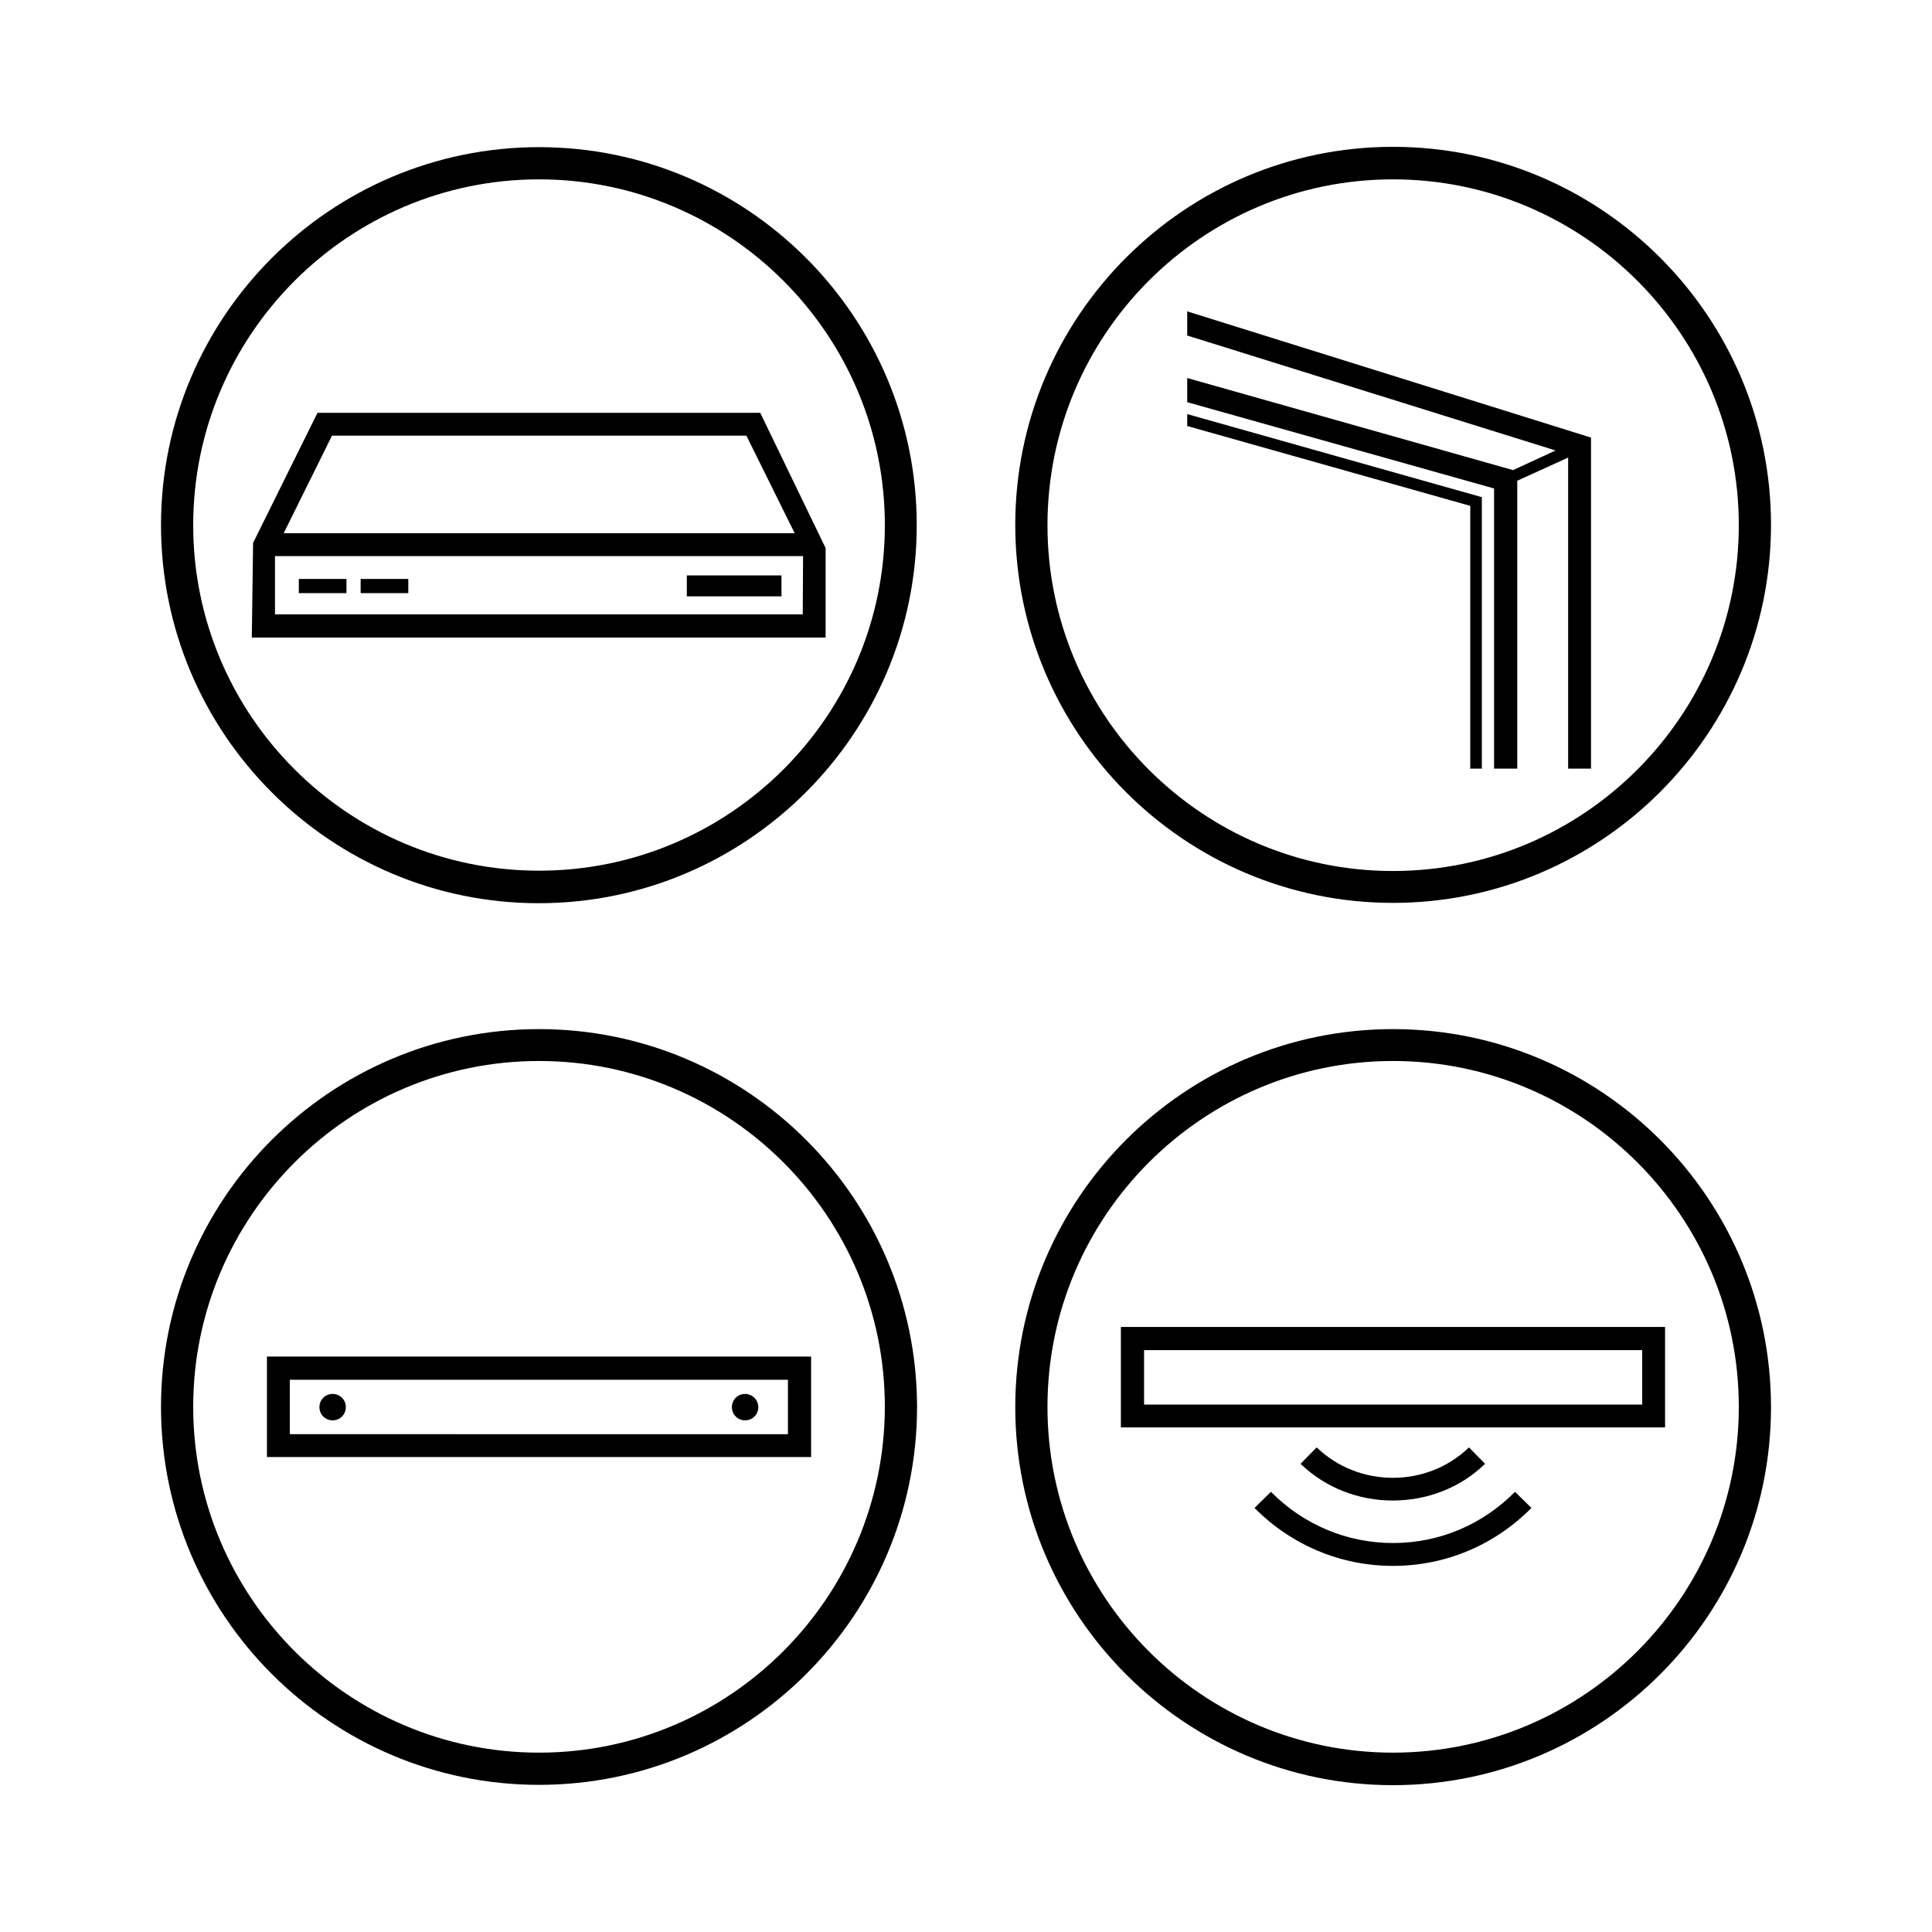 <?xml version="1.0" encoding="utf-8"?>
<!-- Generator: Adobe Illustrator 26.3.1, SVG Export Plug-In . SVG Version: 6.00 Build 0)  -->
<svg version="1.1" id="Layer_1" xmlns="http://www.w3.org/2000/svg" xmlns:xlink="http://www.w3.org/1999/xlink" x="0px" y="0px"
	 viewBox="0 0 60 60" style="enable-background:new 0 0 60 60;" xml:space="preserve">
<path d="M16.74,4.57C10.27,4.57,5,9.83,5,16.31c0,6.47,5.26,11.74,11.73,11.74s11.74-5.27,11.74-11.74
	C28.47,9.83,23.21,4.57,16.74,4.57z M16.74,27.04C10.82,27.04,6,22.23,6,16.31S10.82,5.57,16.74,5.57s10.74,4.82,10.74,10.74
	S22.66,27.04,16.74,27.04z"/>
<rect x="9.28" y="17.98" width="1.48" height="0.44"/>
<rect x="11.2" y="17.98" width="1.48" height="0.44"/>
<rect x="21.33" y="17.87" width="2.94" height="0.65"/>
<path d="M9.86,12.82l-2,4.04L7.82,19.8h17.82v-2.78l-2.03-4.2C23.61,12.82,9.86,12.82,9.86,12.82z M24.93,19.08H8.54v-1.81h16.4
	L24.93,19.08L24.93,19.08z M8.81,16.56l1.5-3.03h12.87l1.5,3.03H8.81z"/>
<path d="M43.26,28.04C49.73,28.04,55,22.77,55,16.3S49.74,4.56,43.26,4.56c-6.47,0-11.73,5.27-11.73,11.74
	C31.53,22.78,36.79,28.04,43.26,28.04z M43.26,5.57C49.18,5.57,54,10.39,54,16.31s-4.82,10.74-10.74,10.74s-10.73-4.82-10.73-10.74
	S37.34,5.57,43.26,5.57z"/>
<polygon points="46.4,23.87 47.12,23.87 47.12,14.93 48.7,14.21 48.7,23.87 49.41,23.87 49.41,13.59 36.87,9.67 36.87,10.42 
	48.31,13.99 46.99,14.6 36.87,11.74 36.87,12.49 46.4,15.17 "/>
<polygon points="45.66,23.87 46.02,23.87 46.02,15.44 36.87,12.86 36.87,13.23 45.66,15.71 "/>
<path d="M43.26,31.96c-6.47,0-11.73,5.26-11.73,11.74c0,6.47,5.26,11.74,11.73,11.74S55,50.18,55,43.7S49.74,31.96,43.26,31.96z
	 M43.26,54.43c-5.92,0-10.73-4.82-10.73-10.74s4.82-10.74,10.73-10.74c5.92,0,10.74,4.82,10.74,10.74S49.18,54.43,43.26,54.43z"/>
<path d="M46.12,45.46l-0.5-0.51c-1.3,1.26-3.42,1.26-4.73,0l-0.5,0.51c0.79,0.76,1.82,1.14,2.86,1.14
	C44.3,46.6,45.34,46.22,46.12,45.46z"/>
<path d="M43.26,47.92c-1.43,0-2.78-0.57-3.79-1.59l-0.51,0.5c1.15,1.16,2.68,1.8,4.3,1.8c1.63,0,3.15-0.64,4.3-1.8l-0.51-0.5
	C46.04,47.35,44.7,47.92,43.26,47.92z"/>
<path d="M34.81,44.33h16.9v-3.12h-16.9C34.81,41.21,34.81,44.33,34.81,44.33z M35.53,41.93H51v1.69H35.53V41.93z"/>
<path d="M16.74,31.96C10.26,31.96,5,37.22,5,43.69s5.26,11.74,11.74,11.74c6.47,0,11.74-5.26,11.74-11.74
	C28.47,37.22,23.21,31.96,16.74,31.96z M16.74,54.43C10.82,54.43,6,49.61,6,43.69s4.82-10.74,10.74-10.74s10.74,4.82,10.74,10.74
	C27.47,49.61,22.66,54.43,16.74,54.43z"/>
<path d="M10.33,43.29c-0.23,0-0.41,0.18-0.41,0.41s0.18,0.41,0.41,0.41s0.41-0.18,0.41-0.41S10.56,43.29,10.33,43.29z"/>
<path d="M23.14,43.29c-0.23,0-0.41,0.18-0.41,0.41s0.18,0.41,0.41,0.41s0.41-0.18,0.41-0.41S23.36,43.29,23.14,43.29z"/>
<path d="M8.29,45.25h16.9v-3.12H8.29V45.25z M9,42.85h15.47v1.69H9V42.85z"/>
</svg>
